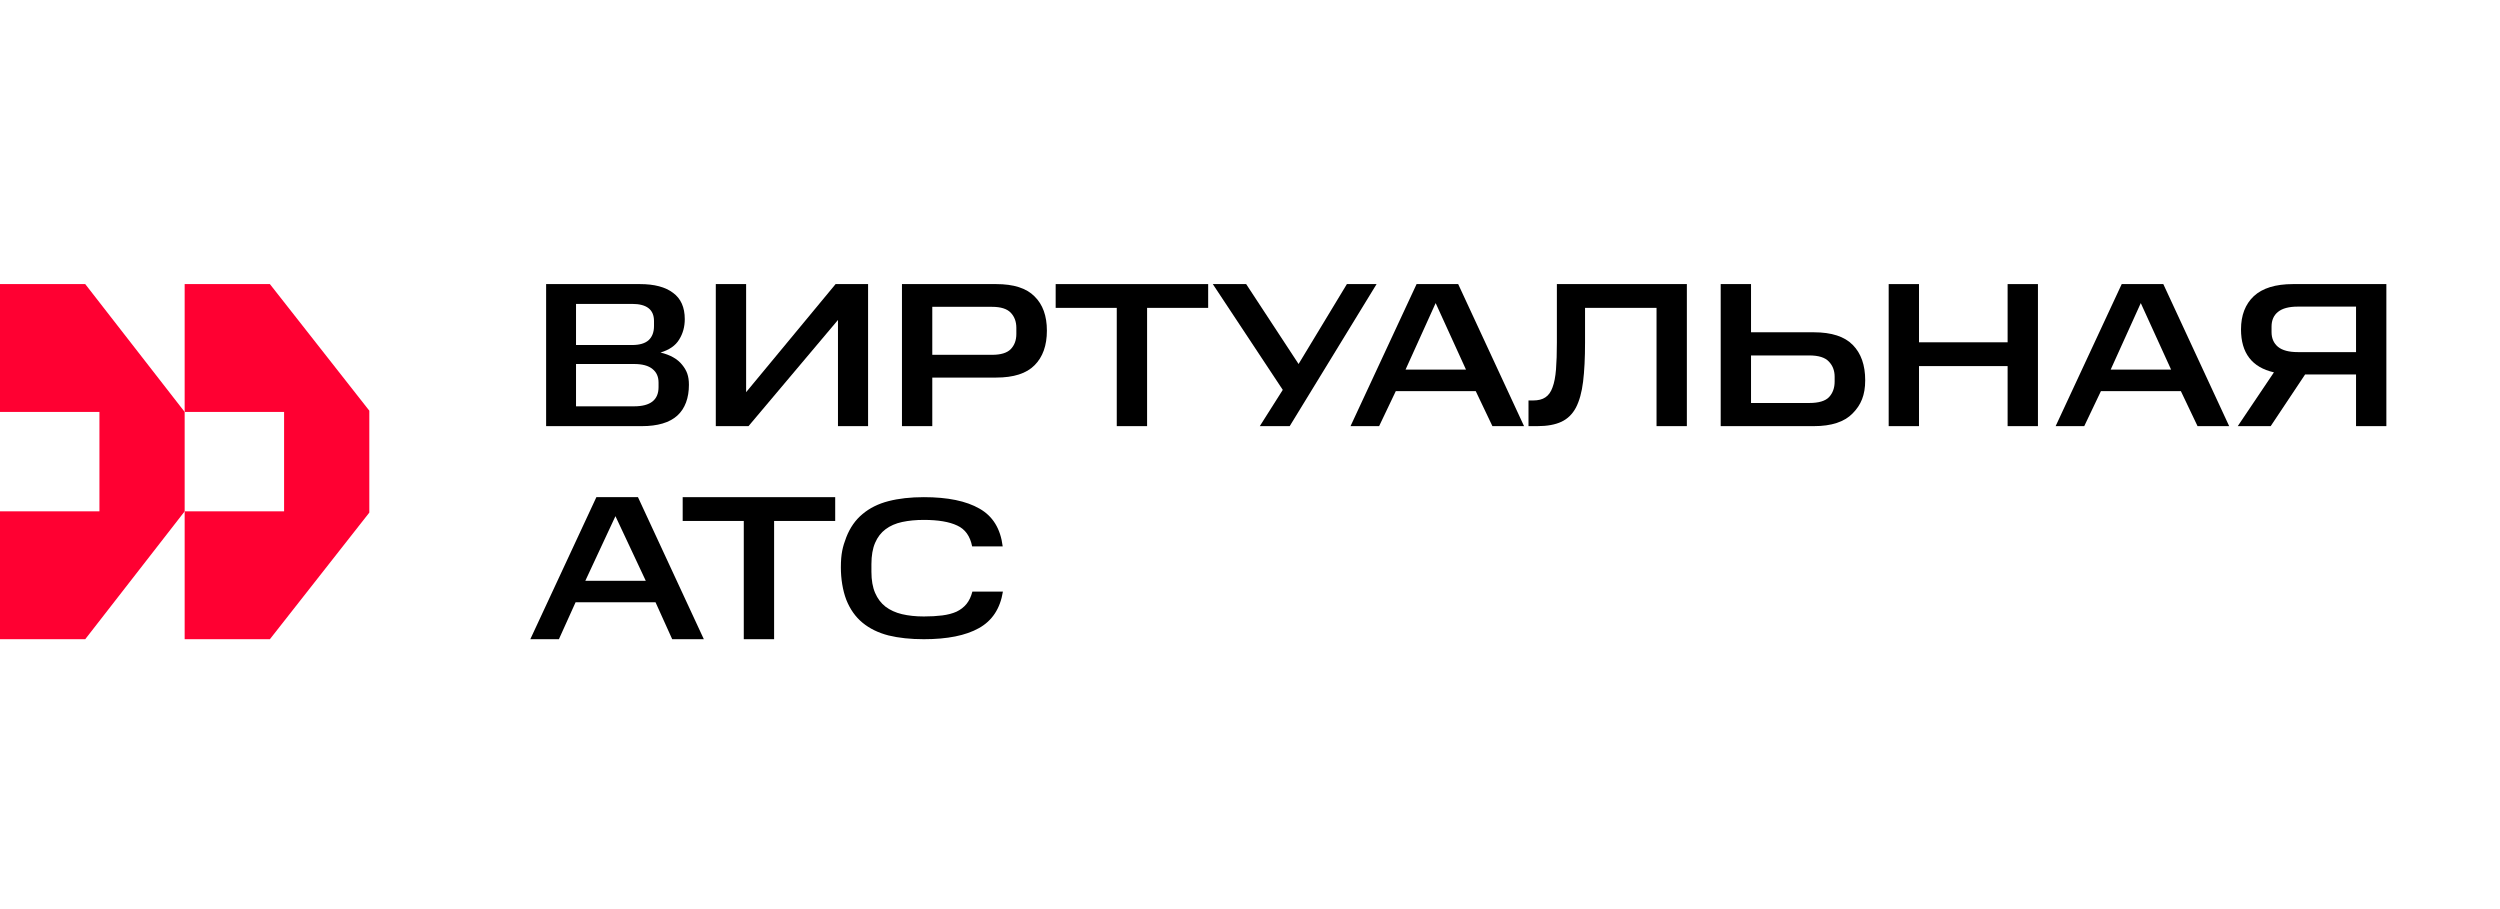 <svg class="mtt-logo-loading" width="176" height="64" viewBox="0 0 176 64" fill="none" xmlns="http://www.w3.org/2000/svg">
<style>
    .mtt-logo-loading.dark-theme path {
        fill: #FF0032;
    }
</style>
<path d="M45.051 20C46.067 20 46.845 20.206 47.384 20.617C47.933 21.018 48.208 21.635 48.208 22.468C48.208 23.006 48.075 23.486 47.811 23.907C47.557 24.328 47.12 24.632 46.499 24.818C47.191 24.984 47.699 25.273 48.025 25.684C48.35 26.086 48.5 26.466 48.5 27.093C48.5 28 48.233 28.766 47.674 29.266C47.125 29.755 46.296 30 45.188 30H38.447V20H45.051ZM46.362 26.933C46.362 26.522 46.22 26.203 45.935 25.978C45.651 25.743 45.218 25.626 44.639 25.626H40.552V28.605H44.639C45.788 28.605 46.362 28.154 46.362 27.253V26.933ZM46.042 22.6C46.042 21.797 45.529 21.395 44.502 21.395H40.552V24.289H44.502C45.02 24.289 45.407 24.177 45.661 23.951C45.915 23.716 46.042 23.383 46.042 22.952V22.6Z" fill="black"/>
<path d="M52.695 30H50.392V20H52.527V27.609L58.826 20H61.113V30H58.993V22.526L52.695 30Z" fill="black"/>
<path d="M70.132 20C71.363 20 72.263 20.289 72.832 20.867C73.412 21.435 73.701 22.238 73.701 23.276C73.701 24.323 73.412 25.136 72.832 25.714C72.263 26.292 71.363 26.581 70.132 26.581H65.633V30H63.498V20H70.132ZM71.551 23.085C71.551 22.644 71.419 22.287 71.154 22.012C70.89 21.738 70.453 21.601 69.843 21.601H65.633V24.979H69.843C70.453 24.979 70.89 24.847 71.154 24.583C71.419 24.309 71.551 23.951 71.551 23.511V23.085Z" fill="black"/>
<path d="M74.319 21.674V20H85.055V21.674H80.755V30H78.62V21.674H74.319Z" fill="black"/>
<path d="M87.73 20L91.42 25.626L94.821 20H96.911L90.795 30H88.69L90.307 27.447L85.381 20H87.73Z" fill="black"/>
<path d="M102.656 20L107.293 30H105.066L103.892 27.535H98.264L97.09 30H95.077L99.728 20H102.656ZM98.95 26.022H103.206L101.07 21.337L98.95 26.022Z" fill="black"/>
<path d="M107.926 28.193C108.292 28.193 108.582 28.12 108.796 27.973C109.019 27.826 109.187 27.591 109.299 27.268C109.421 26.945 109.502 26.524 109.543 26.005C109.584 25.486 109.604 24.859 109.604 24.125V20H118.755V30H116.62V21.674H111.587V24.125C111.587 25.212 111.541 26.127 111.449 26.871C111.358 27.616 111.19 28.223 110.946 28.693C110.702 29.153 110.362 29.486 109.924 29.692C109.487 29.897 108.923 30 108.231 30H107.606V28.193H107.926Z" fill="black"/>
<path d="M123.272 20V23.393H127.695C128.946 23.393 129.861 23.692 130.44 24.289C131.02 24.877 131.31 25.704 131.31 26.771C131.31 27.819 131.015 28.507 130.425 29.104C129.845 29.701 128.935 30 127.695 30H121.137V20H123.272ZM129.159 26.522C129.159 26.091 129.022 25.733 128.747 25.45C128.483 25.166 128.025 25.023 127.375 25.023H123.272V28.37H127.375C128.036 28.37 128.498 28.233 128.763 27.958C129.027 27.674 129.159 27.307 129.159 26.857V26.522Z" fill="black"/>
<path d="M135.098 20V24.098H141.336V20H143.471V30H141.336V25.773H135.098V30H132.963V20H135.098Z" fill="black"/>
<path d="M152.297 20L156.934 30H154.707L153.533 27.535H147.905L146.731 30H144.717L149.369 20H152.297ZM148.591 26.022H152.846L150.711 21.337L148.591 26.022Z" fill="black"/>
<path d="M162.281 26.36L159.856 30H157.538L160.085 26.213C158.539 25.861 157.767 24.852 157.767 23.187C157.767 22.198 158.067 21.42 158.666 20.852C159.277 20.284 160.197 20 161.427 20H168V30H165.865V26.36H162.281ZM161.762 21.586C161.142 21.586 160.68 21.709 160.375 21.954C160.07 22.198 159.917 22.546 159.917 22.997V23.378C159.917 23.819 160.07 24.167 160.375 24.421C160.68 24.666 161.142 24.788 161.762 24.788H165.865V21.586H161.762Z" fill="black"/>
<path d="M44.913 35L49.55 45H47.323L46.149 42.4H40.521L39.347 45H37.334L41.985 35H44.913ZM41.207 40.887H45.462L43.327 36.337L41.207 40.887Z" fill="black"/>
<path d="M48.061 36.675V35H58.798V36.675H54.497V45H52.362V36.675H48.061Z" fill="black"/>
<path d="M59.197 39.947C59.197 38.987 59.324 38.486 59.579 37.82C59.843 37.145 60.224 36.601 60.722 36.19C61.221 35.769 61.831 35.465 62.553 35.279C63.274 35.093 64.103 35 65.038 35C66.716 35 68.023 35.269 68.958 35.808C69.894 36.337 70.437 37.223 70.59 38.467H68.439C68.297 37.742 67.946 37.252 67.387 36.998C66.828 36.733 66.045 36.601 65.038 36.601C64.479 36.601 63.971 36.65 63.513 36.748C63.056 36.846 62.664 37.017 62.339 37.262C62.024 37.497 61.78 37.815 61.607 38.217C61.434 38.618 61.348 39.118 61.348 39.715V40.256C61.348 40.843 61.434 41.338 61.607 41.739C61.78 42.141 62.024 42.464 62.339 42.709C62.664 42.953 63.051 43.13 63.498 43.237C63.956 43.345 64.469 43.399 65.038 43.399C65.526 43.399 65.959 43.374 66.335 43.326C66.721 43.277 67.057 43.188 67.341 43.061C67.626 42.924 67.86 42.743 68.043 42.518C68.226 42.292 68.363 42.004 68.455 41.651H70.605C70.412 42.846 69.848 43.703 68.912 44.222C67.987 44.741 66.696 45 65.038 45C64.103 45 63.274 44.912 62.553 44.736C61.831 44.55 61.221 44.251 60.722 43.84C60.224 43.428 59.843 42.89 59.579 42.224C59.324 41.558 59.197 40.74 59.197 39.947Z" fill="black"/>
<path d="M6 20H0V29H7V36H0V45H6L13 36V29L6 20Z" fill="#FF0032"/>
<path d="M19 20H13L13 29L20 29V36L13 36L13 45H19L26 36.087V28.913L19 20Z" fill="#FF0032"/>
</svg>

